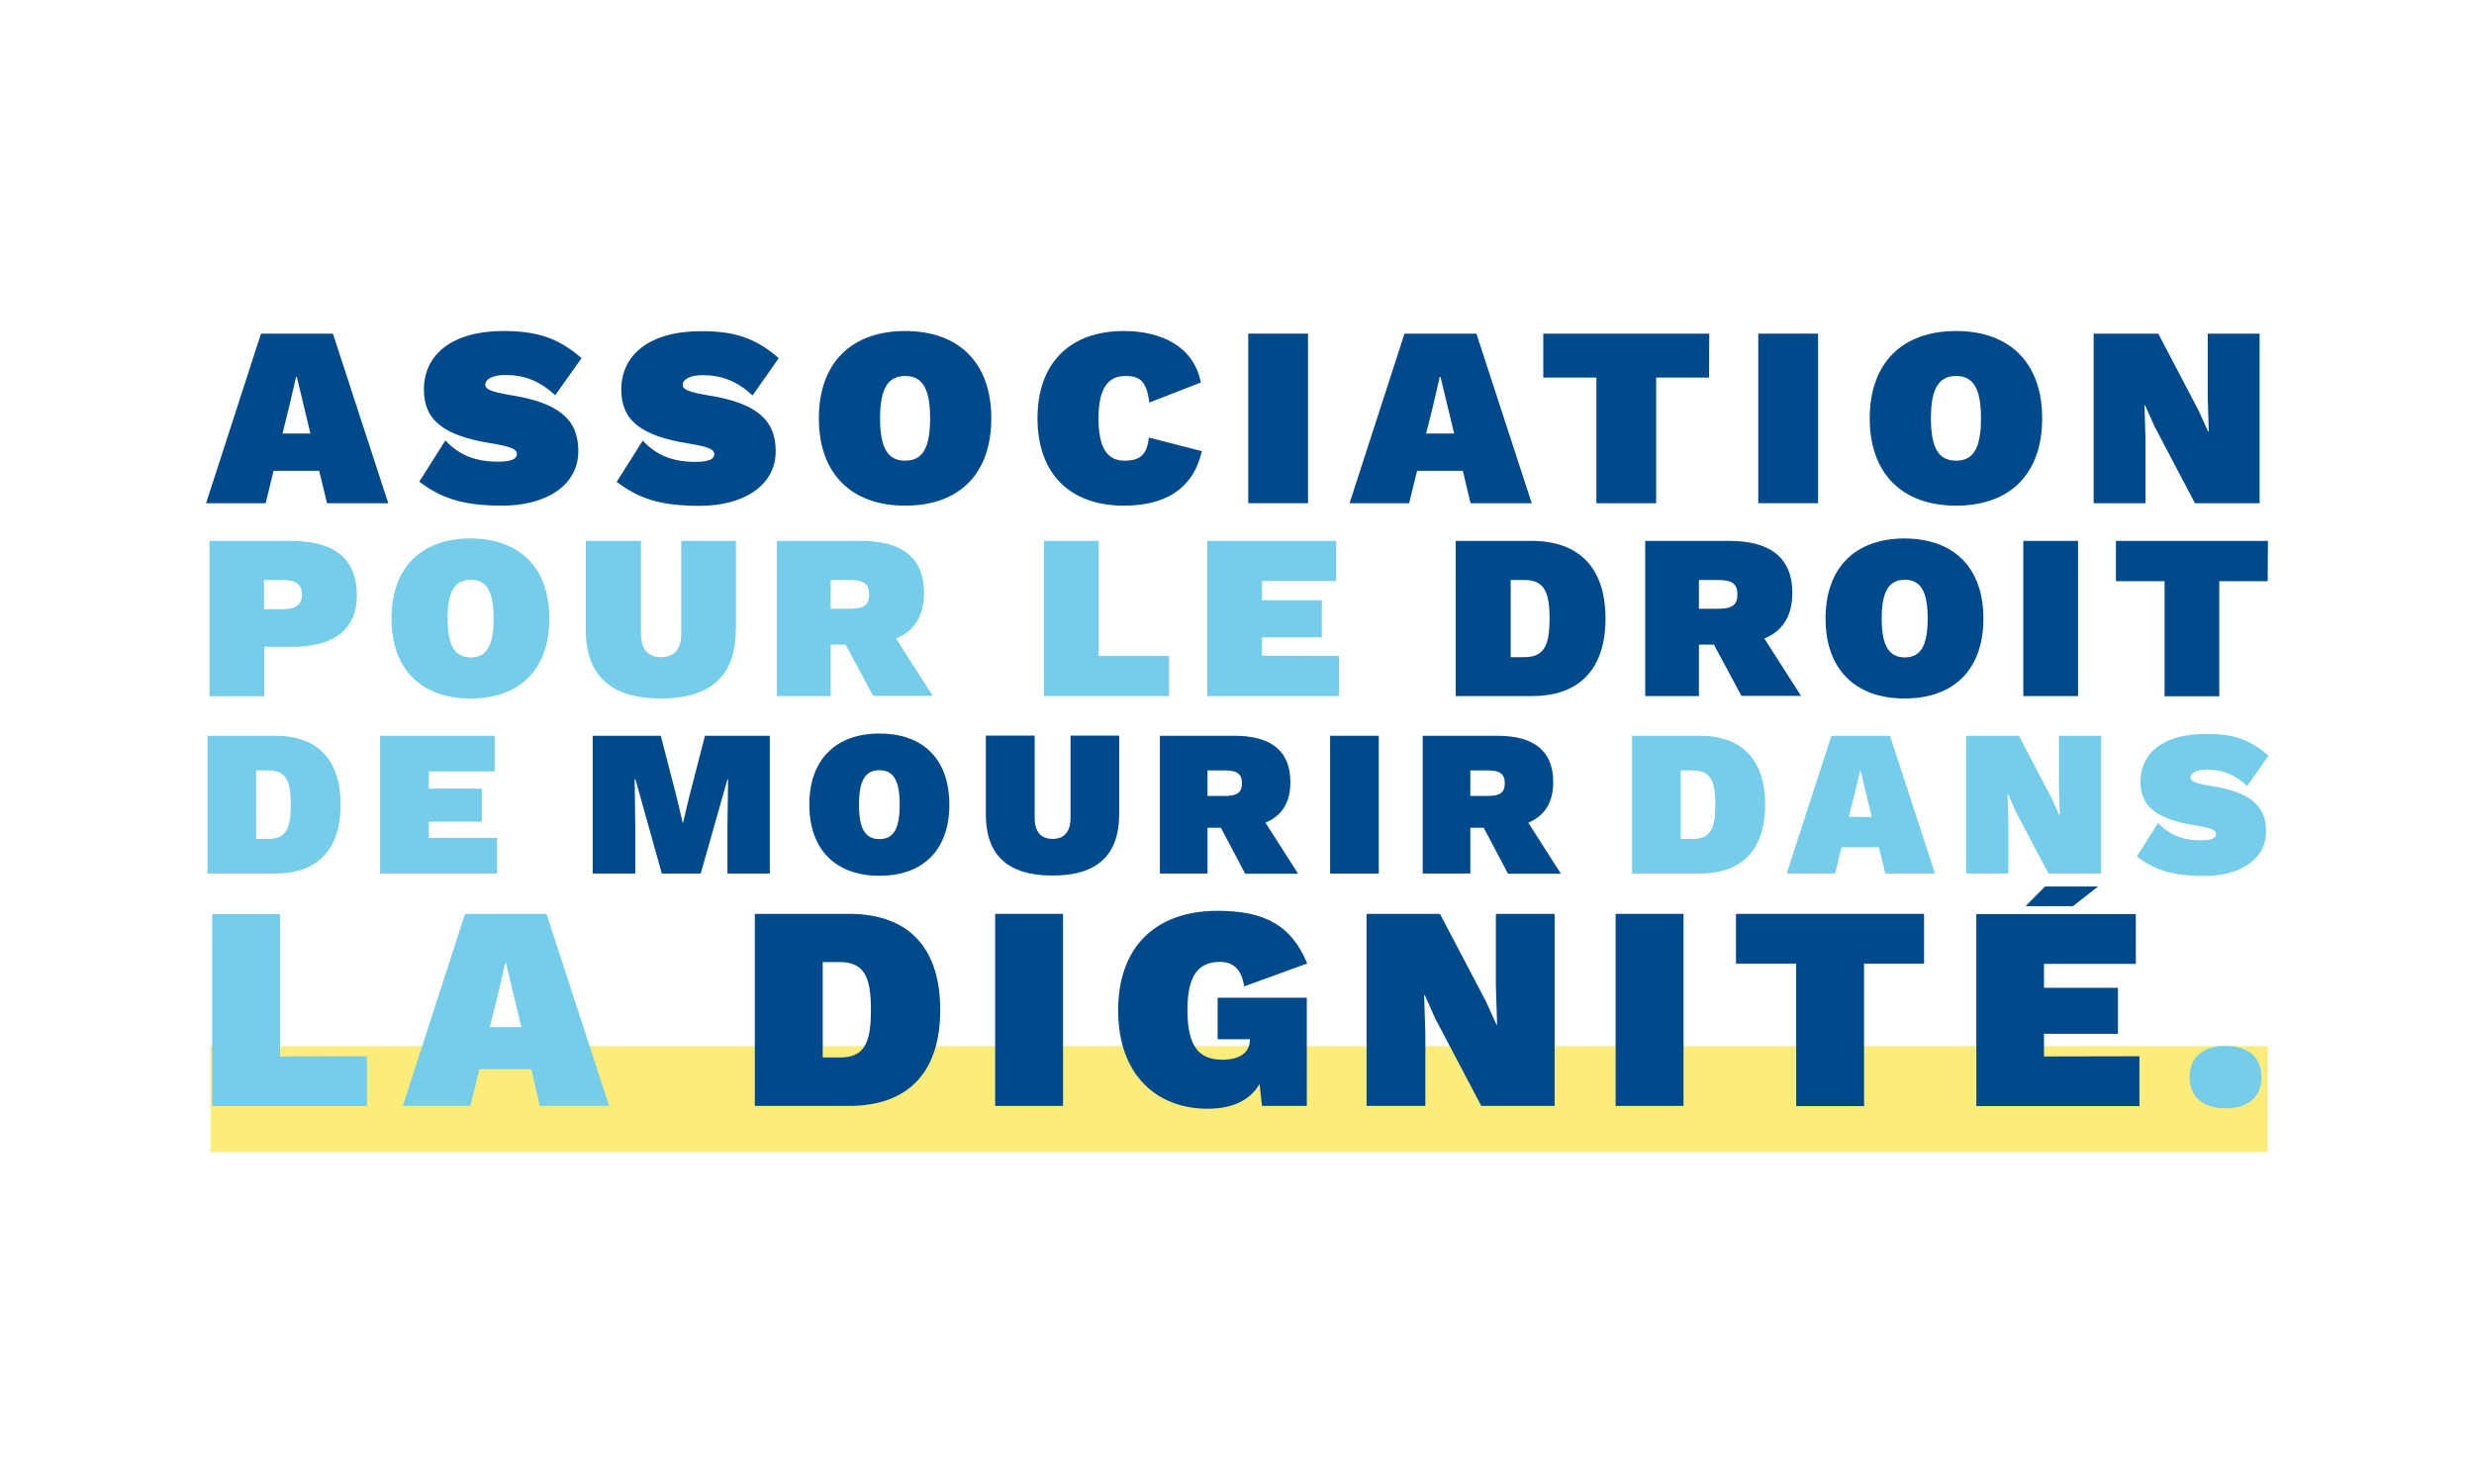 <?xml version="1.0" encoding="utf-8"?>
<!-- Generator: Adobe Illustrator 22.0.1, SVG Export Plug-In . SVG Version: 6.00 Build 0)  -->
<svg version="1.1" id="Calque_1" xmlns="http://www.w3.org/2000/svg" xmlns:xlink="http://www.w3.org/1999/xlink" x="0px" y="0px"
	 viewBox="0 0 1220.9 732.6" style="enable-background:new 0 0 1220.9 732.6;" xml:space="preserve">
<style type="text/css">
	.st0{fill:#FCEC7B;}
	.st1{fill:#00498A;}
	.st2{fill:#75CDEA;}
</style>
<rect x="103.9" y="516.4" class="st0" width="1015.2" height="52.3"/>
<g>
	<path class="st1" d="M157.5,232.4H135l-3.9,16h-29.4l27.1-83.7h35.5l27.3,83.7h-30.2L157.5,232.4z M153.2,214l-6.7-27.9h-0.4
		l-3.3,14.2l-3.4,13.7H153.2z"/>
	<path class="st1" d="M287,176.8l-13,18.3c-7.7-7.1-15.2-10-24.7-10c-6,0-9.8,2-9.8,4.8c0,2.2,2.8,3.5,12.2,5.1
		c23.6,3.7,33.7,11.7,33.7,27.6c0,17.7-16.9,27-37.4,27c-21.2,0-30.8-4.3-41.1-11.8l12.9-20.4c6.8,7.4,15.1,10.5,26,10.5
		c7.1,0,9.3-1.6,9.3-3.8c0-2.4-3-3.7-12.9-5.3c-23.5-3.8-33-11.5-33-26.6c0-17.1,13.9-28.8,39.2-28.8
		C264.4,163.4,275.2,166.5,287,176.8z"/>
	<path class="st1" d="M384.3,176.8l-12.9,18.4c-7.7-7.1-15.2-10-24.7-10c-6,0-9.8,2-9.8,4.8c0,2.2,2.8,3.5,12.2,5.1
		c23.6,3.7,33.7,11.7,33.7,27.6c0,17.7-16.9,27-37.4,27c-21.2,0-30.8-4.3-41.1-11.8l12.9-20.4c6.8,7.4,15.1,10.5,26,10.5
		c7.1,0,9.3-1.6,9.3-3.8c0-2.4-3-3.7-12.9-5.3c-23.5-3.8-33-11.5-33-26.6c0-17.1,13.9-28.8,39.2-28.8
		C361.8,163.4,372.5,166.5,384.3,176.8z"/>
	<path class="st1" d="M489.2,206.5c0,27.4-15.8,43.1-42.5,43.1c-26.5,0-42.6-15.7-42.6-43.1s16.1-43.1,42.6-43.1
		C473.3,163.4,489.2,179.2,489.2,206.5z M434.3,206.5c0,14.6,3.8,20.9,12.4,20.9s12.3-6.3,12.3-20.9s-3.7-20.9-12.3-20.9
		S434.3,192,434.3,206.5z"/>
	<path class="st1" d="M554.6,249.6c-26.5,0-42.6-15.7-42.6-43.1s16.1-43.1,42.6-43.1c18.4,0,34.5,7.5,38,25.4l-25.4,9.9
		c-1.4-10.9-4.9-13.1-11.9-13.1c-8.7,0-13.2,6.5-13.2,20.9c0,14.3,4.1,20.9,12.9,20.9c8.1,0,11-3.4,12-11.4l26.1,6.7
		C588.6,242.4,573.7,249.6,554.6,249.6z"/>
	<path class="st1" d="M645.5,248.4H616v-83.7h29.5V248.4z"/>
	<path class="st1" d="M721.9,232.4h-22.6l-3.9,16H666l27.1-83.7h35.5l27.3,83.7h-30.2L721.9,232.4z M717.6,214l-6.7-27.9h-0.4
		l-3.3,14.2l-3.4,13.7H717.6z"/>
	<path class="st1" d="M843.4,186.4h-26.1v62h-29.5v-62h-26.2v-21.7h81.9L843.4,186.4L843.4,186.4z"/>
	<path class="st1" d="M897.2,248.4h-29.5v-83.7h29.5V248.4z"/>
	<path class="st1" d="M1007.8,206.5c0,27.4-15.8,43.1-42.5,43.1c-26.5,0-42.6-15.7-42.6-43.1s16.1-43.1,42.6-43.1
		C991.9,163.4,1007.8,179.2,1007.8,206.5z M952.9,206.5c0,14.6,3.8,20.9,12.4,20.9c8.6,0,12.3-6.3,12.3-20.9s-3.7-20.9-12.3-20.9
		C956.7,185.6,952.9,192,952.9,206.5z"/>
	<path class="st1" d="M1115.1,248.4h-31.9l-20-38l-4.6-10.3h-0.3l0.5,17.2v31.1h-25.6v-83.7h31.9l20,38.2l4.6,10.1h0.3l-0.5-17.2
		v-31.1h25.6V248.4z"/>
</g>
<g>
	<path class="st2" d="M181.1,521.4V546h-76.4v-94.8h33.5v70.3L181.1,521.4L181.1,521.4z"/>
	<path class="st2" d="M262.2,527.8h-25.6l-4.5,18.1h-33.3l30.7-94.8h40.2l30.9,94.8h-34.2L262.2,527.8z M257.3,507l-7.6-31.6h-0.4
		l-3.7,16.1l-3.9,15.5H257.3z"/>
	<path class="st1" d="M464,498.5c0,30.2-15.2,47.4-45,47.4h-46.5v-94.8H419C448.8,451.1,464,468.3,464,498.5z M429.8,498.5
		c0-16.2-3.2-23.6-15.5-23.6H406V522h8.3C426.7,522.1,429.8,514.7,429.8,498.5z"/>
	<path class="st1" d="M524.6,545.9h-33.5v-94.8h33.5V545.9z"/>
	<path class="st1" d="M600.9,492.5h44v53.4h-22.1l-1.2-10.8c-4.7,7.9-13.1,12.2-25.7,12.2c-24.6,0-44.1-16.2-44.1-48.6
		c0-31,18.2-49.1,49.1-49.1c23.4,0,36.5,7.3,44.2,26L614,486.9c-1.3-8.6-5.6-12.1-11.9-12.1c-11.1,0-16.1,7.2-16.1,23.7
		c0,18,5.6,24.6,17.2,24.6c8.2,0,13.6-3.2,13.6-9.9V513h-15.9L600.9,492.5L600.9,492.5z"/>
	<path class="st1" d="M767.2,545.9H731l-22.7-43.1l-5.2-11.6h-0.3l0.6,19.5v35.2h-29v-94.8h36.2l22.7,43.2l5.2,11.5h0.3l-0.6-19.5
		v-35.2h29V545.9z"/>
	<path class="st1" d="M830.8,545.9h-33.5v-94.8h33.5V545.9L830.8,545.9z"/>
	<path class="st1" d="M949.5,475.7h-29.6V546h-33.5v-70.3h-29.7v-24.6h92.8V475.7z"/>
	<path class="st1" d="M1055.8,521.4V546h-80.5v-94.8h78.7v24.6h-45.3v11.8h36.5v22.7h-36.5v11.2L1055.8,521.4L1055.8,521.4z
		 M1023,447.3h-23.4l9.6-9.7h26.2L1023,447.3z"/>
	<path class="st2" d="M1116,531.7c0,9.8-6.5,15.4-17.7,15.4s-17.7-5.6-17.7-15.4c0-9.8,6.5-15.4,17.7-15.4S1116,521.9,1116,531.7z"
		/>
</g>
<g>
	<path class="st2" d="M176.1,293.9c0,16.5-10.8,25.4-32.1,25.4h-13.6v24.4h-27V267H144C165.3,267.1,176.1,276,176.1,293.9z
		 M149,293.5c0-5-2.9-7.2-9.5-7.2h-9.2v14.4h9.2C146.1,300.7,149,298.5,149,293.5z"/>
	<path class="st2" d="M271.1,305.3c0,25.1-14.5,39.5-38.9,39.5c-24.3,0-39-14.4-39-39.5s14.7-39.5,39-39.5
		C256.6,265.9,271.1,280.3,271.1,305.3z M220.9,305.3c0,13.3,3.5,19.2,11.4,19.2s11.3-5.8,11.3-19.2c0-13.3-3.4-19.1-11.3-19.1
		C224.4,286.2,220.9,292,220.9,305.3z"/>
	<path class="st2" d="M363.1,310.7c0,22.9-12.3,34.1-37,34.1s-37-11.3-37-34.1V267h27.2v45.7c0,7.8,3.5,11.7,9.9,11.7
		c6.5,0,10-3.9,10-11.7V267h27v43.7H363.1z"/>
	<path class="st2" d="M417.3,318.2h-7.4v25.4h-26.5V267H425c20.4,0,31,8.6,31,25.6c0,11.3-4.6,18.8-13.8,22.6l18.1,28.3h-29.4
		L417.3,318.2z M409.9,300.5h9.6c6.8,0,9.4-1.9,9.4-7.1c0-5.1-2.6-7.1-9.4-7.1h-9.6V300.5z"/>
	<path class="st2" d="M576.9,323.8v19.8h-61.7V267h27v56.8H576.9L576.9,323.8z"/>
	<path class="st2" d="M660.8,323.8v19.8h-65V267h63.6v19.8h-36.6v9.5h29.5v18.3h-29.5v9.1L660.8,323.8L660.8,323.8z"/>
	<path class="st1" d="M792.3,305.3c0,24.4-12.3,38.3-36.3,38.3h-37.6V267H756C780,267.1,792.3,281,792.3,305.3z M764.7,305.3
		c0-13.1-2.6-19-12.5-19h-6.7v38.1h6.7C762.1,324.4,764.7,318.5,764.7,305.3z"/>
	<path class="st1" d="M845.8,318.2h-7.4v25.4h-26.5V267h41.6c20.4,0,31,8.6,31,25.6c0,11.3-4.6,18.8-13.8,22.6l18.1,28.3h-29.4
		L845.8,318.2z M838.4,300.5h9.6c6.8,0,9.4-1.9,9.4-7.1c0-5.1-2.6-7.1-9.4-7.1h-9.6V300.5z"/>
	<path class="st1" d="M978.8,305.3c0,25.1-14.5,39.5-38.9,39.5c-24.3,0-39-14.4-39-39.5s14.7-39.5,39-39.5
		C964.3,265.9,978.8,280.3,978.8,305.3z M928.6,305.3c0,13.3,3.5,19.2,11.4,19.2s11.3-5.8,11.3-19.2c0-13.3-3.4-19.1-11.3-19.1
		C932.1,286.2,928.6,292,928.6,305.3z"/>
	<path class="st1" d="M1025.5,343.6h-27V267h27V343.6z"/>
	<path class="st1" d="M1119.1,286.9h-23.9v56.8h-27v-56.8h-24V267h75L1119.1,286.9L1119.1,286.9z"/>
</g>
<g>
	<path class="st1" d="M379.9,431.2H359v-23.6l0.3-22.9H359l-13.2,46.5h-19.2l-13-46.5h-0.4l0.3,22.9v23.6h-21v-68h33.6l7.8,30.2
		l3,12.7h0.2l3-12.7l7.8-30.2h32L379.9,431.2L379.9,431.2z"/>
	<path class="st1" d="M468.5,397.2c0,22.3-12.9,35.1-34.5,35.1c-21.5,0-34.6-12.8-34.6-35.1s13.1-35.1,34.6-35.1
		C455.7,362.1,468.5,374.9,468.5,397.2z M423.9,397.2c0,11.9,3.1,17,10.1,17s10-5.2,10-17s-3-17-10-17S423.9,385.3,423.9,397.2z"/>
	<path class="st1" d="M552.3,401.9c0,20.3-10.9,30.3-32.9,30.3s-32.9-10-32.9-30.3v-38.8h24.1v40.6c0,6.9,3.1,10.4,8.8,10.4
		c5.8,0,8.9-3.5,8.9-10.4v-40.6h24V401.9L552.3,401.9z"/>
	<path class="st1" d="M602.5,408.6h-6.6v22.6h-23.5v-68h36.9c18.1,0,27.5,7.6,27.5,22.8c0,10-4.1,16.7-12.3,20.1l16.1,25.2h-26.1
		L602.5,408.6z M595.9,392.9h8.6c6.1,0,8.4-1.7,8.4-6.3c0-4.5-2.3-6.3-8.4-6.3h-8.6V392.9z"/>
	<path class="st1" d="M680.4,431.2h-24v-68h24V431.2z"/>
	<path class="st1" d="M732.2,408.6h-6.6v22.6h-23.5v-68H739c18.1,0,27.5,7.6,27.5,22.8c0,10-4.1,16.7-12.3,20.1l16.1,25.2h-26.1
		L732.2,408.6z M725.6,392.9h8.6c6.1,0,8.4-1.7,8.4-6.3c0-4.5-2.3-6.3-8.4-6.3h-8.6V392.9z"/>
</g>
<g>
	<path class="st2" d="M871.1,397.2c0,21.7-10.9,34-32.3,34h-33.4v-68h33.4C860.1,363.2,871.1,375.5,871.1,397.2z M846.5,397.2
		c0-11.7-2.3-16.9-11.1-16.9h-6v33.8h6C844.3,414.1,846.5,408.8,846.5,397.2z"/>
	<path class="st2" d="M927.2,418.2h-18.4l-3.2,13h-23.9l22.1-68h28.9l22.2,68h-24.5L927.2,418.2z M923.7,403.3l-5.5-22.7h-0.3
		l-2.7,11.5l-2.8,11.1L923.7,403.3L923.7,403.3z"/>
	<path class="st2" d="M1036.9,431.2h-26l-16.3-30.9l-3.7-8.4h-0.2l0.4,14v25.3h-20.8v-68h26l16.3,31l3.7,8.3h0.2l-0.4-14v-25.3h20.8
		V431.2z"/>
	<path class="st2" d="M1119.5,373l-10.5,15c-6.3-5.8-12.4-8.1-20.1-8.1c-4.8,0-7.9,1.7-7.9,3.9c0,1.8,2.3,2.9,9.9,4.1
		c19.2,3,27.4,9.5,27.4,22.5c0,14.4-13.7,22-30.4,22c-17.2,0-25.1-3.5-33.4-9.6l10.5-16.6c5.6,6,12.3,8.6,21.1,8.6
		c5.8,0,7.5-1.3,7.5-3.1c0-2-2.5-3-10.5-4.3c-19.1-3.1-26.8-9.4-26.8-21.7c0-13.9,11.3-23.4,31.9-23.4
		C1101.1,362.1,1109.9,364.6,1119.5,373z"/>
</g>
<g>
	<path class="st2" d="M168.1,397.2c0,21.7-10.9,34-32.3,34h-33.4v-68h33.4C157.2,363.2,168.1,375.5,168.1,397.2z M143.5,397.2
		c0-11.7-2.3-16.9-11.1-16.9h-6v33.8h6C141.3,414.1,143.5,408.8,143.5,397.2z"/>
	<path class="st2" d="M245.3,413.6v17.6h-57.7v-68h56.5v17.6h-32.5v8.5h26.2v16.3h-26.2v8H245.3L245.3,413.6z"/>
</g>
</svg>

